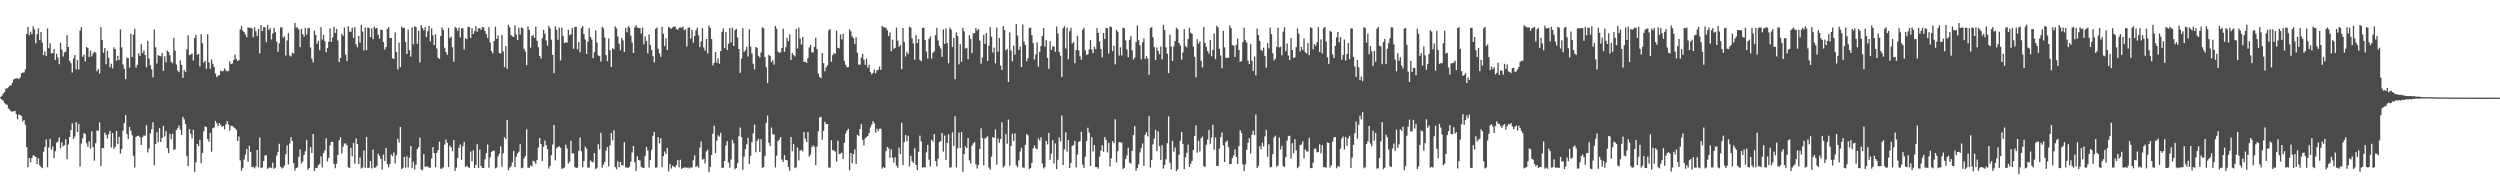 <svg xmlns="http://www.w3.org/2000/svg" width="1920" height="150"><path d="M0 74.510h1v1.016H0zM1 73.517h1v3.113H1zM2 71.906h1v5.342H2zM3 70.706h1v8.384H3zM4 68.024h1v12.067H4zM5 67.772h1v12.781H5zM6 66.941h1v16.368H6zM7 65.865h1v18.402H7zM8 65.549h1v19.989H8zM9 63.544h1v22.172H9zM10 61.006h1v24.484H10zM11 60.345h1v24.738H11zM12 60.212h1v27.372H12zM13 60.233h1v31.378H13zM14 60.830h1v27.166H14zM15 59.550h1v28.739H15zM16 56.298h1v32.930H16zM17 55.811h1v37.494H17zM18 55.648h1v36.493H18zM19 53.222h1v42.683H19zM20 26.051h1v86.951H20zM21 20.606h1v107.830H21zM22 27.033h1v94.303H22zM23 24.362h1v100.309H23zM24 26.317h1v95.111H24zM25 20.247h1v99.022H25zM26 22.508h1v97.221H26zM27 33.298h1v87.292H27zM28 26.241h1v99.778H28zM29 21.666h1v99.863H29zM30 30.755h1v96.210H30zM31 24.575h1v103.534H31zM32 32.737h1v96.459H32zM33 42.350h1v74.205H33zM34 39.478h1v73.275H34zM35 42.924h1v64.198H35zM36 21.835h1v106.596H36zM37 37.054h1v76.267H37zM38 33.252h1v73.401H38zM39 41.041h1v74.010H39zM40 40.855h1v71.648H40zM41 37.708h1v83.690H41zM42 46.053h1v70.147H42zM43 41.341h1v68.233H43zM44 44.165h1v64.651H44zM45 49.301h1v56.223H45zM46 32.911h1v81.007H46zM47 38.107h1v71.263H47zM48 43.405h1v68.972H48zM49 40.217h1v71.355H49zM50 39.610h1v67.249H50zM51 27.033h1v95.271H51zM52 36.090h1v74.923H52zM53 46.701h1v58.510H53zM54 48.576h1v51.339H54zM55 55.728h1v39.014H55zM56 44.955h1v61.813H56zM57 42.188h1v62.717H57zM58 53.261h1v40.558H58zM59 46.127h1v55.239H59zM60 53.410h1v41.769H60zM61 23.524h1v104.369H61zM62 20.828h1v89.480H62zM63 43.504h1v62.781H63zM64 41.936h1v60.229H64zM65 47.278h1v55.713H65zM66 36.083h1v73.980H66zM67 36.914h1v75.830H67zM68 43.790h1v64.731H68zM69 38.811h1v75.347H69zM70 43.295h1v57.636H70zM71 41.066h1v71.856H71zM72 39.748h1v83.633H72zM73 40.334h1v69.659H73zM74 54.753h1v45.450H74zM75 52.911h1v47.581H75zM76 56.559h1v37.505H76zM77 20.835h1v106.745H77zM78 30.773h1v82.975H78zM79 40.524h1v73.239H79zM80 36.923h1v64.932H80zM81 49.331h1v54.246H81zM82 39.086h1v67.281H82zM83 44.369h1v58.732H83zM84 51.633h1v48.798H84zM85 48.921h1v64.310H85zM86 52.538h1v49.648H86zM87 36.335h1v77.981H87zM88 37.736h1v75.040H88zM89 46.614h1v53.930H89zM90 42.927h1v67.746H90zM91 46.179h1v58.933H91zM92 22.478h1v95.440H92zM93 36.333h1v78.180H93zM94 49.448h1v50.792H94zM95 52.837h1v41.664H95zM96 60.789h1v27.583H96zM97 44.350h1v58.512H97zM98 44.669h1v62.200H98zM99 51.904h1v45.592H99zM100 25.841h1v74.621H100zM101 43.723h1v60.144H101zM102 26.717h1v92.863H102zM103 22.121h1v106.507H103zM104 51.865h1v53.356H104zM105 49.699h1v54.747H105zM106 41.052h1v63.204H106zM107 42.911h1v62.685H107zM108 33.939h1v77.402H108zM109 40.810h1v64.630H109zM110 38.711h1v65.283H110zM111 42.274h1v61.975H111zM112 51.670h1v44.463H112zM113 31.359h1v85.754H113zM114 44.884h1v69.158H114zM115 50.237h1v52.156H115zM116 53.213h1v45.944H116zM117 59.452h1v34.392H117zM118 22.675h1v104.216H118zM119 36.292h1v74.392H119zM120 48.775h1v52.731H120zM121 42.348h1v66.821H121zM122 42.927h1v55.484H122zM123 43.192h1v65.841H123zM124 40.590h1v65.324H124zM125 54.417h1v42.229H125zM126 43.227h1v61.655H126zM127 47.875h1v52.763H127zM128 38.850h1v75.026H128zM129 39.958h1v77.714H129zM130 42.462h1v60.313H130zM131 47.427h1v59.423H131zM132 48.589h1v54.173H132zM133 29.075h1v85.958H133zM134 39.006h1v75.697H134zM135 49.562h1v50.366H135zM136 54.156h1v44.321H136zM137 55.417h1v40.977H137zM138 46.438h1v53.120H138zM139 49.798h1v53.781H139zM140 59.878h1v29.911H140zM141 53.728h1v37.896H141zM142 55.419h1v39.847H142zM143 37.917h1v81.895H143zM144 27.168h1v100.311H144zM145 42.384h1v56.791H145zM146 41.897h1v60.858H146zM147 41.109h1v65.182H147zM148 46.436h1v53.282H148zM149 29.187h1v102.841H149zM150 26.834h1v97.892H150zM151 42.011h1v68.576H151zM152 41.327h1v70.893H152zM153 50.919h1v56.432H153zM154 26.241h1v99.130H154zM155 33.218h1v84.230H155zM156 48.170h1v52.721H156zM157 46.623h1v50.414H157zM158 52.840h1v44.788H158zM159 26.257h1v80.517H159zM160 47.932h1v60.854H160zM161 52.764h1v49.286H161zM162 45.653h1v70.902H162zM163 48.958h1v49.439H163zM164 51.480h1v46.356H164zM165 56.545h1v36.336H165zM166 59.241h1v35.420H166zM167 57.939h1v39.048H167zM168 57.722h1v36.773H168zM169 54.144h1v41.861H169zM170 54.879h1v42.664H170zM171 54.504h1v42.206H171zM172 52.464h1v46.931H172zM173 54.105h1v41.394H173zM174 54.842h1v38.135H174zM175 54.456h1v41.165H175zM176 47.143h1v53.168H176zM177 49.239h1v47.391H177zM178 48.754h1v48.025H178zM179 46.193h1v51.543H179zM180 41.897h1v56.544H180zM181 45.408h1v54.397H181zM182 46.857h1v61.426H182zM183 46.236h1v58.579H183zM184 22.620h1v100.549H184zM185 19.917h1v111.186H185zM186 23.595h1v105.312H186zM187 24.614h1v97.958H187zM188 26.463h1v92.241H188zM189 28.613h1v85.843H189zM190 21.055h1v103.152H190zM191 21.348h1v90.698H191zM192 21.329h1v95.438H192zM193 21.826h1v106.592H193zM194 28.633h1v99.476H194zM195 20.952h1v108.302H195zM196 24.037h1v103.864H196zM197 27.567h1v87.647H197zM198 22.174h1v106.326H198zM199 41.050h1v64.587H199zM200 19.242h1v109.959H200zM201 23.863h1v104.582H201zM202 20.821h1v102.943H202zM203 20.927h1v98.423H203zM204 32.336h1v86.905H204zM205 19.080h1v110.547H205zM206 23.012h1v105.743H206zM207 21.600h1v107.011H207zM208 30.244h1v98.748H208zM209 25.628h1v99.311H209zM210 21.311h1v108.320H210zM211 24.783h1v103.946H211zM212 31.835h1v87.677H212zM213 39.798h1v76.819H213zM214 33.323h1v77.102H214zM215 21.140h1v106.903H215zM216 21.002h1v108.407H216zM217 29.002h1v99.705H217zM218 27.843h1v99.357H218zM219 42.652h1v75.745H219zM220 31.057h1v80.540H220zM221 25.481h1v100.787H221zM222 42.657h1v67.569H222zM223 43.396h1v61.994H223zM224 40.453h1v67.874H224zM225 41.185h1v84.045H225zM226 17.542h1v113.410H226zM227 21.151h1v107.981H227zM228 21.220h1v107.391H228zM229 22.673h1v97.821H229zM230 36.170h1v78.597H230zM231 22.096h1v103.381H231zM232 26.184h1v97.842H232zM233 28.118h1v90.950H233zM234 21.371h1v94.877H234zM235 26.582h1v80.872H235zM236 21.764h1v108.718H236zM237 21.389h1v107.695H237zM238 36.399h1v76.624H238zM239 44.911h1v72.566H239zM240 47.962h1v54.983H240zM241 23.554h1v107.814H241zM242 26.880h1v102.012H242zM243 33.643h1v95.422H243zM244 31.325h1v95.612H244zM245 38.626h1v87.203H245zM246 20.869h1v99.238H246zM247 30.361h1v98.222H247zM248 26.717h1v90.819H248zM249 31.647h1v83.957H249zM250 40.132h1v66.056H250zM251 36.900h1v87.173H251zM252 32.076h1v89.176H252zM253 21.927h1v89.753H253zM254 32.183h1v76.889H254zM255 28.706h1v80.204H255zM256 20.526h1v105.363H256zM257 25.317h1v103.905H257zM258 22.266h1v103.486H258zM259 31.062h1v87.954H259zM260 47.658h1v60.014H260zM261 44.476h1v60.950H261zM262 25.964h1v92.000H262zM263 27.505h1v85.150H263zM264 21.142h1v89.082H264zM265 41.947h1v68.112H265zM266 46.896h1v64.697H266zM267 20.176h1v108.283H267zM268 24.211h1v104.756H268zM269 24.413h1v89.125H269zM270 21.309h1v98.764H270zM271 29.057h1v80.643H271zM272 20.860h1v104.848H272zM273 34.039h1v72.204H273zM274 36.356h1v74.225H274zM275 27.596h1v98.416H275zM276 32.792h1v88.263H276zM277 19.066h1v110.371H277zM278 24.277h1v104.289H278zM279 38.711h1v76.823H279zM280 21.208h1v107.610H280zM281 38.477h1v66.704H281zM282 21.112h1v107.958H282zM283 21.483h1v107.317H283zM284 28.491h1v95.148H284zM285 21.806h1v107.551H285zM286 30.096h1v84.868H286zM287 20.348h1v108.446H287zM288 21.906h1v106.761H288zM289 21.398h1v105.914H289zM290 26.621h1v91.433H290zM291 29.659h1v90.018H291zM292 22.797h1v99.359H292zM293 23.062h1v107.244H293zM294 32.275h1v86.473H294zM295 38.024h1v85.603H295zM296 36.106h1v77.471H296zM297 22.211h1v103.788H297zM298 20.787h1v107.778H298zM299 29.251h1v96.752H299zM300 29.027h1v89.611H300zM301 44.726h1v75.260H301zM302 45.257h1v71.808H302zM303 24.861h1v100.629H303zM304 39.995h1v79.217H304zM305 53.329h1v53.163H305zM306 32.671h1v76.818H306zM307 51.544h1v45.965H307zM308 20.494h1v109.306H308zM309 21.584h1v107.272H309zM310 21.355h1v99.096H310zM311 32.320h1v96.466H311zM312 41.464h1v78.590H312zM313 22.787h1v105.805H313zM314 38.477h1v82.738H314zM315 43.510h1v68.574H315zM316 21.064h1v107.906H316zM317 34.019h1v90.158H317zM318 20.199h1v109.892H318zM319 20.776h1v105.759H319zM320 33.600h1v80.870H320zM321 23.657h1v89.400H321zM322 47.900h1v57.823H322zM323 19.235h1v110.920H323zM324 21.432h1v109.279H324zM325 23.282h1v95.054H325zM326 20.863h1v107.153H326zM327 28.489h1v99.384H327zM328 23.888h1v103.944H328zM329 19.872h1v108.931H329zM330 31.803h1v96.929H330zM331 21.767h1v99.970H331zM332 27.090h1v85.862H332zM333 34.582h1v82.971H333zM334 26.303h1v102.055H334zM335 37.244h1v80.105H335zM336 44.275h1v71.094H336zM337 45.261h1v63.559H337zM338 27.649h1v101.866H338zM339 21.021h1v108.540H339zM340 23.090h1v105.299H340zM341 36.644h1v74.388H341zM342 39.949h1v67.137H342zM343 42.133h1v67.528H343zM344 21.398h1v106.844H344zM345 29.182h1v82.687H345zM346 28.084h1v85.054H346zM347 36.241h1v79.842H347zM348 47.486h1v60.151H348zM349 20.588h1v110.673H349zM350 21.535h1v107.201H350zM351 23.653h1v97.745H351zM352 21.222h1v92.236H352zM353 28.828h1v82.179H353zM354 21.684h1v101.055H354zM355 21.767h1v90.579H355zM356 38.095h1v70.840H356zM357 29.464h1v98.778H357zM358 30.006h1v97.155H358zM359 20.647h1v107.594H359zM360 20.803h1v108.160H360zM361 29.111h1v87.265H361zM362 21.668h1v102.266H362zM363 26.125h1v89.334H363zM364 23.955h1v105.093H364zM365 20.148h1v106.530H365zM366 24.326h1v86.434H366zM367 21.833h1v107.192H367zM368 21.618h1v93.300H368zM369 22.923h1v104.633H369zM370 20.798h1v108.334H370zM371 21.057h1v107.961H371zM372 23.824h1v98.581H372zM373 26.166h1v91.460H373zM374 29.187h1v81.755H374zM375 20.872h1v107.892H375zM376 32.673h1v88.144H376zM377 39.196h1v77.569H377zM378 41.052h1v74.722H378zM379 31.421h1v84.383H379zM380 20.460h1v108.872H380zM381 29.853h1v98.778H381zM382 27.239h1v92.879H382zM383 40.622h1v77.425H383zM384 41.167h1v71.225H384zM385 26.765h1v101.220H385zM386 39.546h1v78.089H386zM387 51.572h1v53.818H387zM388 35.337h1v71.593H388zM389 52.858h1v39.304H389zM390 18.938h1v111.861H390zM391 20.943h1v107.768H391zM392 26.855h1v100.817H392zM393 27.894h1v96.830H393zM394 28.377h1v87.535H394zM395 19.492h1v108.743H395zM396 26.445h1v93.992H396zM397 30.757h1v86.992H397zM398 21.304h1v95.248H398zM399 26.468h1v84.262H399zM400 21.117h1v108.123H400zM401 21.538h1v107.285H401zM402 37.502h1v84.180H402zM403 39.512h1v80.302H403zM404 50.059h1v49.219H404zM405 20.322h1v108.421H405zM406 22.913h1v106.075H406zM407 36.596h1v90.453H407zM408 27.683h1v100.071H408zM409 27.008h1v96.409H409zM410 29.047h1v95.155H410zM411 20.476h1v105.431H411zM412 31.384h1v91.520H412zM413 36.301h1v77.073H413zM414 42.922h1v63.014H414zM415 44.982h1v65.619H415zM416 29.324h1v94.326H416zM417 22.879h1v89.824H417zM418 25.932h1v82.064H418zM419 31.025h1v80.410H419zM420 35.046h1v79.659H420zM421 19.810h1v109.700H421zM422 21.815h1v105.647H422zM423 30.521h1v88.624H423zM424 42.201h1v68.776H424zM425 56.209h1v39.803H425zM426 20.098h1v103.033H426zM427 22.813h1v91.034H427zM428 30.492h1v82.438H428zM429 21.199h1v91.092H429zM430 46.362h1v67.224H430zM431 21.270h1v108.366H431zM432 27.534h1v101.776H432zM433 33.119h1v95.548H433zM434 32.476h1v78.574H434zM435 32.705h1v81.321H435zM436 22.858h1v102.765H436zM437 26.983h1v97.166H437zM438 26.353h1v81.758H438zM439 21.451h1v96.365H439zM440 37.539h1v80.270H440zM441 20.785h1v107.562H441zM442 20.535h1v108.503H442zM443 37.903h1v90.797H443zM444 32.281h1v83.577H444zM445 40.123h1v65.431H445zM446 21.604h1v94.561H446zM447 20.004h1v108.466H447zM448 26.221h1v97.478H448zM449 30.293h1v82.286H449zM450 41.409h1v72.719H450zM451 32.011h1v96.828H451zM452 21.554h1v107.068H452zM453 28.333h1v94.859H453zM454 30.311h1v93.916H454zM455 44.579h1v80.158H455zM456 39.990h1v77.567H456zM457 23.332h1v106.505H457zM458 32.739h1v96.114H458zM459 42.611h1v68.146H459zM460 43.110h1v71.646H460zM461 47.262h1v54.731H461zM462 20.597h1v108.116H462zM463 21.883h1v104.507H463zM464 28.924h1v95.418H464zM465 42.304h1v73.298H465zM466 46.935h1v65.976H466zM467 29.558h1v98.309H467zM468 38.631h1v73.058H468zM469 51.455h1v50.781H469zM470 37.134h1v70.664H470zM471 37.836h1v62.273H471zM472 20.284h1v108.057H472zM473 21.755h1v108.254H473zM474 28.022h1v95.894H474zM475 33.646h1v94.880H475zM476 38.640h1v85.713H476zM477 29.132h1v97.601H477zM478 31.016h1v96.068H478zM479 39.857h1v69.469H479zM480 21.394h1v107.157H480zM481 24.786h1v103.871H481zM482 20.123h1v108.789H482zM483 21.156h1v106.857H483zM484 27.445h1v96.663H484zM485 32.616h1v84.493H485zM486 40.725h1v71.399H486zM487 21.066h1v103.479H487zM488 19.281h1v111.987H488zM489 21.222h1v98.775H489zM490 21.590h1v101.277H490zM491 21.444h1v101.920H491zM492 25.733h1v102.339H492zM493 21.144h1v107.654H493zM494 34.058h1v94.946H494zM495 27.846h1v91.987H495zM496 31.524h1v81.236H496zM497 41.016h1v74.523H497zM498 26.411h1v102.229H498zM499 34.586h1v88.231H499zM500 38.365h1v76.578H500zM501 43.222h1v61.057H501zM502 47.855h1v53.408H502zM503 22.192h1v106.505H503zM504 21.156h1v107.459H504zM505 37.431h1v67.869H505zM506 41.006h1v69.107H506zM507 43.721h1v62.481H507zM508 20.599h1v107.748H508zM509 25.983h1v94.033H509zM510 35.424h1v80.959H510zM511 29.315h1v88.938H511zM512 38.464h1v75.168H512zM513 20.483h1v111.099H513zM514 21.410h1v104.543H514zM515 22.137h1v107.320H515zM516 21.073h1v106.171H516zM517 20.501h1v107.487H517zM518 20.304h1v108.265H518zM519 22.096h1v104.678H519zM520 23.094h1v99.815H520zM521 21.403h1v107.169H521zM522 21.137h1v101.543H522zM523 21.277h1v108.373H523zM524 20.313h1v108.711H524zM525 23.254h1v105.296H525zM526 22.403h1v106.189H526zM527 35.777h1v93.108H527zM528 21.405h1v107.212H528zM529 21.009h1v108.412H529zM530 29.681h1v98.890H530zM531 22.906h1v105.816H531zM532 32.833h1v90.218H532zM533 27.624h1v91.662H533zM534 23.264h1v105.109H534zM535 21.247h1v106.081H535zM536 27.148h1v101.692H536zM537 36.237h1v77.116H537zM538 31.902h1v76.743H538zM539 21.668h1v100.984H539zM540 36.449h1v85.544H540zM541 38.898h1v86.670H541zM542 29.997h1v86.242H542zM543 41.048h1v73.912H543zM544 19.707h1v112.550H544zM545 21.405h1v106.832H545zM546 30.050h1v88.915H546zM547 50.178h1v52.497H547zM548 48.299h1v48.274H548zM549 39.912h1v77.675H549zM550 48.104h1v60.000H550zM551 44.870h1v59.039H551zM552 48.882h1v56.100H552zM553 39.219h1v62.840H553zM554 24.447h1v104.434H554zM555 21.758h1v107.118H555zM556 36.912h1v86.645H556zM557 24.635h1v87.141H557zM558 38.468h1v69.940H558zM559 33.552h1v91.199H559zM560 21.620h1v107.192H560zM561 32.513h1v90.034H561zM562 21.252h1v86.136H562zM563 35.321h1v74.715H563zM564 23.220h1v106.773H564zM565 22.188h1v106.802H565zM566 28.830h1v96.505H566zM567 37.626h1v66.979H567zM568 55.973h1v41.955H568zM569 44.994h1v60.348H569zM570 21.671h1v108.711H570zM571 39.892h1v80.419H571zM572 38.603h1v75.892H572zM573 35.843h1v74.976H573zM574 43.391h1v62.364H574zM575 22.531h1v103.397H575zM576 35.724h1v84.003H576zM577 41.068h1v68.100H577zM578 49.072h1v53.454H578zM579 53.336h1v42.374H579zM580 36.097h1v80.824H580zM581 36.976h1v71.202H581zM582 42.867h1v63.703H582zM583 44.215h1v72.532H583zM584 40.306h1v66.564H584zM585 21.073h1v107.917H585zM586 21.732h1v106.523H586zM587 43.893h1v75.848H587zM588 51.604h1v42.733H588zM589 63.762h1v24.949H589zM590 42.034h1v67.574H590zM591 42.968h1v69.146H591zM592 47.607h1v50.336H592zM593 46.246h1v56.864H593zM594 49.683h1v53.635H594zM595 19.904h1v108.698H595zM596 21.952h1v97.658H596zM597 39.592h1v68.842H597zM598 40.659h1v66.455H598zM599 40.240h1v64.990H599zM600 36.848h1v85.745H600zM601 21.918h1v102.442H601zM602 39.780h1v79.247H602zM603 36.269h1v86.658H603zM604 29.015h1v94.067H604zM605 31.750h1v96.418H605zM606 26.356h1v104.880H606zM607 46.024h1v59.178H607zM608 40.677h1v75.486H608zM609 42.254h1v68.249H609zM610 43.327h1v85.860H610zM611 22.115h1v106.297H611zM612 37.299h1v75.972H612zM613 21.188h1v102.046H613zM614 29.592h1v86.061H614zM615 34.188h1v80.856H615zM616 28.397h1v87.874H616zM617 47.532h1v53.779H617zM618 47.260h1v59.295H618zM619 48.273h1v60.861H619zM620 44.653h1v56.667H620zM621 36.443h1v83.850H621zM622 34.392h1v84.333H622zM623 40.180h1v72.767H623zM624 40.368h1v71.172H624zM625 35.983h1v76.686H625zM626 28.928h1v98.004H626zM627 37.745h1v74.813H627zM628 56.502h1v44.285H628zM629 59.093h1v31.138H629zM630 60.102h1v29.638H630zM631 40.743h1v66.578H631zM632 48.514h1v51.996H632zM633 54.778h1v38.723H633zM634 51.661h1v43.747H634zM635 50.185h1v45.088H635zM636 23.373h1v105.331H636zM637 22.266h1v106.445H637zM638 47.420h1v60.293H638zM639 42.387h1v72.797H639zM640 40.812h1v74.857H640zM641 41.263h1v75.166H641zM642 23.508h1v100.613H642zM643 36.697h1v71.380H643zM644 37.202h1v81.051H644zM645 26.456h1v91.584H645zM646 30.226h1v86.947H646zM647 25.996h1v96.182H647zM648 46.740h1v62.930H648zM649 49.757h1v52.866H649zM650 51.702h1v48.684H650zM651 51.498h1v47.453H651zM652 22.469h1v108.329H652zM653 24.069h1v93.438H653zM654 28.008h1v97.368H654zM655 29.228h1v89.155H655zM656 33.852h1v80.936H656zM657 28.567h1v97.377H657zM658 40.434h1v63.143H658zM659 49.665h1v54.736H659zM660 49.690h1v49.409H660zM661 44.236h1v51.112H661zM662 41.256h1v66.052H662zM663 45.886h1v65.857H663zM664 49.759h1v56.505H664zM665 45.039h1v60.236H665zM666 51.972h1v52.490H666zM667 49.695h1v52.497H667zM668 55.165h1v42.689H668zM669 57.058h1v38.666H669zM670 55.907h1v37.125H670zM671 53.467h1v41.218H671zM672 56.168h1v45.720H672zM673 54.076h1v44.717H673zM674 53.682h1v47.006H674zM675 51.059h1v47.784H675zM676 53.703h1v45.143H676zM677 19.739h1v109.744H677zM678 20.943h1v107.329H678zM679 20.995h1v108.043H679zM680 21.469h1v94.594H680zM681 23.261h1v89.569H681zM682 27.722h1v86.207H682zM683 24.950h1v96.246H683zM684 39.441h1v75.239H684zM685 30.505h1v90.687H685zM686 37.436h1v87.487H686zM687 36.715h1v84.019H687zM688 21.149h1v106.086H688zM689 31.238h1v97.622H689zM690 36.042h1v77.187H690zM691 34.591h1v83.717H691zM692 53.114h1v41.099H692zM693 21.455h1v105.393H693zM694 32.339h1v76.885H694zM695 43.405h1v60.243H695zM696 39.658h1v68.908H696zM697 41.412h1v62.870H697zM698 20.501h1v107.281H698zM699 21.190h1v98.455H699zM700 29.471h1v94.262H700zM701 33.508h1v91.602H701zM702 45.834h1v68.009H702zM703 26.976h1v99.709H703zM704 33.014h1v97.695H704zM705 30.119h1v86.390H705zM706 45.973h1v58.215H706zM707 46.987h1v61.673H707zM708 21.478h1v107.313H708zM709 21.272h1v107.105H709zM710 30.654h1v97.995H710zM711 39.645h1v77.379H711zM712 45.019h1v66.246H712zM713 29.736h1v92.886H713zM714 27.976h1v99.838H714zM715 44.982h1v62.431H715zM716 40.549h1v68.183H716zM717 39.400h1v63.568H717zM718 26.987h1v96.718H718zM719 21.343h1v106.409H719zM720 31.052h1v90.845H720zM721 35.323h1v73.811H721zM722 37.267h1v70.845H722zM723 43.705h1v58.457H723zM724 22.511h1v93.911H724zM725 33.710h1v70.396H725zM726 21.780h1v101.101H726zM727 33.083h1v76.715H727zM728 48.528h1v54.612H728zM729 21.204h1v107.526H729zM730 22.659h1v105.876H730zM731 36.044h1v65.553H731zM732 29.178h1v82.914H732zM733 60.899h1v28.347H733zM734 24.905h1v103.715H734zM735 27.681h1v86.219H735zM736 49.386h1v52.435H736zM737 33.893h1v79.773H737zM738 47.401h1v54.097H738zM739 21.403h1v110.536H739zM740 24.078h1v94.179H740zM741 37.326h1v75.173H741zM742 36.729h1v76.965H742zM743 45.447h1v60.526H743zM744 26.971h1v96.237H744zM745 30.011h1v95.569H745zM746 40.791h1v71.135H746zM747 25.578h1v84.493H747zM748 25.424h1v83.726H748zM749 21.538h1v104.715H749zM750 23.570h1v105.940H750zM751 22.300h1v104.282H751zM752 31.165h1v83.257H752zM753 48.923h1v49.604H753zM754 44.147h1v61.884H754zM755 26.692h1v100.346H755zM756 33.815h1v72.534H756zM757 25.408h1v80.194H757zM758 46.857h1v57.780H758zM759 35.101h1v93.575H759zM760 20.913h1v109.430H760zM761 28.139h1v92.200H761zM762 40.366h1v64.889H762zM763 36.575h1v69.281H763zM764 48.713h1v50.707H764zM765 21.208h1v105.278H765zM766 39.706h1v66.702H766zM767 29.166h1v80.485H767zM768 50.258h1v56.491H768zM769 53.764h1v40.087H769zM770 20.032h1v108.569H770zM771 23.110h1v104.244H771zM772 38.651h1v64.392H772zM773 37.509h1v72.843H773zM774 62.984h1v28.801H774zM775 24.907h1v102.355H775zM776 38.793h1v73.326H776zM777 47.090h1v55.587H777zM778 35.012h1v73.346H778zM779 42.002h1v60.435H779zM780 18.327h1v108.656H780zM781 27.267h1v101.261H781zM782 38.406h1v84.784H782zM783 35.685h1v80.712H783zM784 51.434h1v62.120H784zM785 18.764h1v109.817H785zM786 31.993h1v96.913H786zM787 34.618h1v76.617H787zM788 47.028h1v56.006H788zM789 44.650h1v59.352H789zM790 21.593h1v108.329H790zM791 21.178h1v107.851H791zM792 26.985h1v98.160H792zM793 33.115h1v80.865H793zM794 45.694h1v66.100H794zM795 41.771h1v72.129H795zM796 32.579h1v81.998H796zM797 51.288h1v55.054H797zM798 39.787h1v68.196H798zM799 35.339h1v70.032H799zM800 27.642h1v97.958H800zM801 21.497h1v107.890H801zM802 35.804h1v92.497H802zM803 30.787h1v77.391H803zM804 44.474h1v66.416H804zM805 52.915h1v49.201H805zM806 31.634h1v91.186H806zM807 38.280h1v79.696H807zM808 35.550h1v72.019H808zM809 35.854h1v89.716H809zM810 39.750h1v70.380H810zM811 20.332h1v109.595H811zM812 25.642h1v97.068H812zM813 39.878h1v65.690H813zM814 42.753h1v65.892H814zM815 59.198h1v29.494H815zM816 21.645h1v105.056H816zM817 20.146h1v94.557H817zM818 37.267h1v64.383H818zM819 21.320h1v95.184H819zM820 45.451h1v62.129H820zM821 24.033h1v105.024H821zM822 21.339h1v103.790H822zM823 33.401h1v78.659H823zM824 32.366h1v78.945H824zM825 48.521h1v59.657H825zM826 38.388h1v90.181H826zM827 27.477h1v91.254H827zM828 38.752h1v70.135H828zM829 43.279h1v65.104H829zM830 45.895h1v55.276H830zM831 22.987h1v103.456H831zM832 21.263h1v107.736H832zM833 38.663h1v81.710H833zM834 42.146h1v66.148H834zM835 41.853h1v56.258H835zM836 37.978h1v63.836H836zM837 30.773h1v96.688H837zM838 38.042h1v67.315H838zM839 40.746h1v75.674H839zM840 35.960h1v75.392H840zM841 37.795h1v90.481H841zM842 21.627h1v106.750H842zM843 25.392h1v104.134H843zM844 31.783h1v88.462H844zM845 37.628h1v78.100H845zM846 44.165h1v67.418H846zM847 25.298h1v91.355H847zM848 29.881h1v75.392H848zM849 21.497h1v85.900H849zM850 21.668h1v95.388H850zM851 41.183h1v68.551H851zM852 20.320h1v107.517H852zM853 20.837h1v100.764H853zM854 39.345h1v69.116H854zM855 35.110h1v74.807H855zM856 49.402h1v42.122H856zM857 22.817h1v101.943H857zM858 24.307h1v91.792H858zM859 42.709h1v66.498H859zM860 36.365h1v72.850H860zM861 42.632h1v66.990H861zM862 21.265h1v108.631H862zM863 21.735h1v107.144H863zM864 30.993h1v91.195H864zM865 37.976h1v81.385H865zM866 43.927h1v69.572H866zM867 30.599h1v94.424H867zM868 27.720h1v97.901H868zM869 38.647h1v77.210H869zM870 45.710h1v57.990H870zM871 44.138h1v52.749H871zM872 32.279h1v98.828H872zM873 19.498h1v109.561H873zM874 30.853h1v95.409H874zM875 34.758h1v82.319H875zM876 45.573h1v68.208H876zM877 32.483h1v77.663H877zM878 29.537h1v97.993H878zM879 45.248h1v58.309H879zM880 43.137h1v58.501H880zM881 45.062h1v59.753H881zM882 57.429h1v31.762H882zM883 21.444h1v107.285H883zM884 20.858h1v102.044H884zM885 28.583h1v82.252H885zM886 36.175h1v70.245H886zM887 46.117h1v53.500H887zM888 36.468h1v79.668H888zM889 39.061h1v61.806H889zM890 41.663h1v70.632H890zM891 35.747h1v87.107H891zM892 45.637h1v65.809H892zM893 19.061h1v110.414H893zM894 22.932h1v103.793H894zM895 36.401h1v85.924H895zM896 41.249h1v68.732H896zM897 56.124h1v33.204H897zM898 26.635h1v98.334H898zM899 35.795h1v94.331H899zM900 46.861h1v61.318H900zM901 35.566h1v80.959H901zM902 31.558h1v81.694H902zM903 21.224h1v110.320H903zM904 22.380h1v107.647H904zM905 33.041h1v85.837H905zM906 34.925h1v73.136H906zM907 45.850h1v55.546H907zM908 40.231h1v70.465H908zM909 22.396h1v107.560H909zM910 35.383h1v85.459H910zM911 36.397h1v80.996H911zM912 30.016h1v81.041H912zM913 21.320h1v106.912H913zM914 25.143h1v100.584H914zM915 26.026h1v97.558H915zM916 35.815h1v79.345H916zM917 43.643h1v60.817H917zM918 59.379h1v36.917H918zM919 30.105h1v87.178H919zM920 33.531h1v74.594H920zM921 31.741h1v84.738H921zM922 46.685h1v59.471H922zM923 51.759h1v53.040H923zM924 20.677h1v106.821H924zM925 32.982h1v95.370H925zM926 36.012h1v75.097H926zM927 39.214h1v68.022H927zM928 41.235h1v58.496H928zM929 30.661h1v79.689H929zM930 43.261h1v62.369H930zM931 38.280h1v57.567H931zM932 25.745h1v89.199H932zM933 45.412h1v60.199H933zM934 19.723h1v107.890H934zM935 21.023h1v106.374H935zM936 37.479h1v76.626H936zM937 42.746h1v62.625H937zM938 52.501h1v49.158H938zM939 23.703h1v87.896H939zM940 36.314h1v88.089H940zM941 44.447h1v64.598H941zM942 44.488h1v63.438H942zM943 44.382h1v68.643H943zM944 19.709h1v106.381H944zM945 21.638h1v104.328H945zM946 34.639h1v86.805H946zM947 35.035h1v84.312H947zM948 43.707h1v71.012H948zM949 34.502h1v86.093H949zM950 29.704h1v96.272H950zM951 38.363h1v73.884H951zM952 47.550h1v52.419H952zM953 46.916h1v55.164H953zM954 32.252h1v93.990H954zM955 21.265h1v110.073H955zM956 30.899h1v95.486H956zM957 32.712h1v82.355H957zM958 46.571h1v63.118H958zM959 49.152h1v56.890H959zM960 33.886h1v83.969H960zM961 46.822h1v56.539H961zM962 54.444h1v45.951H962zM963 43.245h1v60.595H963zM964 57.838h1v30.085H964zM965 21.980h1v107.029H965zM966 26.905h1v100.424H966zM967 31.361h1v80.863H967zM968 38.365h1v76.260H968zM969 39.180h1v70.375H969zM970 36.589h1v75.942H970zM971 42.945h1v61.788H971zM972 51.945h1v47.812H972zM973 32.952h1v87.471H973zM974 37.154h1v73.735H974zM975 21.156h1v107.439H975zM976 26.241h1v102.076H976zM977 40.871h1v77.492H977zM978 46.507h1v59.043H978zM979 45.033h1v59.167H979zM980 35.983h1v91.943H980zM981 21.268h1v105.846H981zM982 36.422h1v69.112H982zM983 35.877h1v78.949H983zM984 42.494h1v69.426H984zM985 24.371h1v103.127H985zM986 20.920h1v107.510H986zM987 39.338h1v81.270H987zM988 33.408h1v74.562H988zM989 42.572h1v61.941H989zM990 46.168h1v58.082H990zM991 29.256h1v92.573H991zM992 38.395h1v71.575H992zM993 44.472h1v73.161H993zM994 44.035h1v62.895H994zM995 36.179h1v79.297H995zM996 21.819h1v107.375H996zM997 25.893h1v102.071H997zM998 39.613h1v71.829H998zM999 35.900h1v75.035H999zM1000 38.345h1v70.215H1000zM1001 29.613h1v92.000H1001zM1002 40.171h1v74.582H1002zM1003 41.048h1v75.242H1003zM1004 32.980h1v83.390H1004zM1005 42.517h1v63.291H1005zM1006 20.908h1v108.281H1006zM1007 21.586h1v107.416H1007zM1008 37.866h1v87.139H1008zM1009 33.913h1v80.325H1009zM1010 35.207h1v78.979H1010zM1011 32.444h1v84.598H1011zM1012 20.792h1v95.942H1012zM1013 39.880h1v70.902H1013zM1014 30.240h1v87.546H1014zM1015 41.043h1v70.353H1015zM1016 21.604h1v106.528H1016zM1017 20.709h1v107.858H1017zM1018 32.005h1v96.711H1018zM1019 43.982h1v65.386H1019zM1020 49.079h1v60.726H1020zM1021 23.630h1v105.159H1021zM1022 24.479h1v102.513H1022zM1023 41.711h1v67.166H1023zM1024 44.572h1v60.950H1024zM1025 35.300h1v69.933H1025zM1026 28.672h1v100.609H1026zM1027 24.584h1v103.076H1027zM1028 32.405h1v95.622H1028zM1029 28.526h1v85.658H1029zM1030 45.863h1v60.453H1030zM1031 42.133h1v62.708H1031zM1032 30.331h1v84.509H1032zM1033 46.545h1v58.663H1033zM1034 41.547h1v70.412H1034zM1035 33.007h1v73.252H1035zM1036 45.394h1v58.876H1036zM1037 21.808h1v107.141H1037zM1038 21.938h1v99.089H1038zM1039 43.728h1v67.537H1039zM1040 51.052h1v51.247H1040zM1041 59.070h1v34.264H1041zM1042 46.042h1v60.575H1042zM1043 51.734h1v44.003H1043zM1044 61.576h1v27.221H1044zM1045 58.823h1v32.889H1045zM1046 62.409h1v23.745H1046zM1047 20.975h1v108.242H1047zM1048 21.341h1v107.059H1048zM1049 32.732h1v77.896H1049zM1050 25.852h1v82.797H1050zM1051 41.698h1v55.115H1051zM1052 35.312h1v74.992H1052zM1053 39.521h1v72.875H1053zM1054 50.576h1v49.842H1054zM1055 39.054h1v68.968H1055zM1056 47.429h1v54.642H1056zM1057 22.117h1v107.375H1057zM1058 20.615h1v108.608H1058zM1059 35.067h1v86.301H1059zM1060 35.678h1v72.804H1060zM1061 49.299h1v44.443H1061zM1062 32.298h1v97.624H1062zM1063 29.919h1v98.906H1063zM1064 49.235h1v54.159H1064zM1065 37.502h1v67.986H1065zM1066 33.110h1v81.623H1066zM1067 29.388h1v98.327H1067zM1068 20.888h1v107.436H1068zM1069 21.128h1v92.879H1069zM1070 34.078h1v76.125H1070zM1071 45.747h1v70.071H1071zM1072 54.742h1v44.781H1072zM1073 40.821h1v72.754H1073zM1074 46.621h1v64.287H1074zM1075 44.000h1v55.303H1075zM1076 50.377h1v50.140H1076zM1077 52.620h1v44.674H1077zM1078 21.975h1v108.757H1078zM1079 21.407h1v106.255H1079zM1080 34.442h1v69.821H1080zM1081 55.051h1v42.287H1081zM1082 63.029h1v28.821H1082zM1083 46.722h1v54.294H1083zM1084 55.309h1v45.512H1084zM1085 52.052h1v40.078H1085zM1086 52.169h1v46.496H1086zM1087 57.777h1v37.283H1087zM1088 22.092h1v107.823H1088zM1089 25.967h1v101.859H1089zM1090 42.984h1v68.295H1090zM1091 40.739h1v59.391H1091zM1092 50.370h1v50.545H1092zM1093 35.575h1v80.142H1093zM1094 42.563h1v67.411H1094zM1095 53.627h1v38.004H1095zM1096 49.226h1v48.906H1096zM1097 41.354h1v55.026H1097zM1098 23.122h1v105.690H1098zM1099 24.250h1v103.784H1099zM1100 37.823h1v90.861H1100zM1101 33.380h1v71.275H1101zM1102 54.266h1v42.241H1102zM1103 23.623h1v90.725H1103zM1104 38.340h1v83.207H1104zM1105 48.999h1v46.136H1105zM1106 48.461h1v49.474H1106zM1107 48.605h1v54.736H1107zM1108 33.151h1v93.749H1108zM1109 23.536h1v102.117H1109zM1110 41.020h1v77.224H1110zM1111 40.565h1v63.232H1111zM1112 51.791h1v48.931H1112zM1113 57.223h1v38.895H1113zM1114 48.704h1v54.195H1114zM1115 48.443h1v54.548H1115zM1116 48.045h1v49.627H1116zM1117 46.472h1v56.075H1117zM1118 53.762h1v47.773H1118zM1119 21.588h1v107.851H1119zM1120 20.826h1v102.904H1120zM1121 37.532h1v69.631H1121zM1122 54.613h1v40.831H1122zM1123 58.312h1v29.348H1123zM1124 57.591h1v38.295H1124zM1125 56.092h1v36.118H1125zM1126 63.728h1v24.910H1126zM1127 59.491h1v31.318H1127zM1128 61.434h1v26.441H1128zM1129 21.412h1v107.572H1129zM1130 21.293h1v107.567H1130zM1131 32.201h1v79.247H1131zM1132 28.416h1v86.466H1132zM1133 38.610h1v66.031H1133zM1134 43.831h1v64.926H1134zM1135 36.921h1v70.270H1135zM1136 54.607h1v51.957H1136zM1137 45.866h1v53.399H1137zM1138 50.256h1v50.623H1138zM1139 21.806h1v102.138H1139zM1140 20.631h1v108.746H1140zM1141 35.342h1v93.333H1141zM1142 34.108h1v73.747H1142zM1143 43.808h1v58.938H1143zM1144 53.881h1v42.323H1144zM1145 51.064h1v44.349H1145zM1146 52.993h1v44.106H1146zM1147 51.510h1v50.604H1147zM1148 57.081h1v39.769H1148zM1149 55.987h1v37.182H1149zM1150 48.113h1v46.889H1150zM1151 57.548h1v37.613H1151zM1152 54.126h1v42.600H1152zM1153 54.424h1v43.797H1153zM1154 57.456h1v38.780H1154zM1155 48.990h1v46.306H1155zM1156 52.940h1v46.732H1156zM1157 49.532h1v47.393H1157zM1158 54.808h1v40.387H1158zM1159 55.348h1v40.256H1159zM1160 56.207h1v38.375H1160zM1161 52.302h1v44.731H1161zM1162 51.984h1v47.217H1162zM1163 55.135h1v42.289H1163zM1164 54.845h1v41.463H1164zM1165 53.313h1v46.871H1165zM1166 51.402h1v45.100H1166zM1167 47.449h1v50.945H1167zM1168 46.712h1v53.781H1168zM1169 46.612h1v55.619H1169zM1170 19.418h1v109.904H1170zM1171 20.311h1v108.428H1171zM1172 20.998h1v107.301H1172zM1173 21.089h1v102.840H1173zM1174 21.162h1v92.856H1174zM1175 23.712h1v90.973H1175zM1176 21.755h1v100.270H1176zM1177 21.245h1v101.371H1177zM1178 20.560h1v105.445H1178zM1179 31.945h1v95.844H1179zM1180 22.465h1v104.305H1180zM1181 21.398h1v107.649H1181zM1182 36.802h1v91.502H1182zM1183 29.077h1v99.240H1183zM1184 33.424h1v84.509H1184zM1185 38.644h1v70.048H1185zM1186 19.686h1v109.826H1186zM1187 21.760h1v106.853H1187zM1188 21.783h1v107.860H1188zM1189 21.368h1v92.733H1189zM1190 31.895h1v84.234H1190zM1191 20.574h1v108.151H1191zM1192 22.987h1v105.457H1192zM1193 26.720h1v95.640H1193zM1194 31.821h1v96.830H1194zM1195 35.037h1v93.802H1195zM1196 20.625h1v108.112H1196zM1197 21.247h1v107.784H1197zM1198 37.251h1v83.205H1198zM1199 30.972h1v93.172H1199zM1200 40.109h1v83.713H1200zM1201 21.307h1v108.583H1201zM1202 20.659h1v107.164H1202zM1203 28.670h1v92.284H1203zM1204 37.042h1v86.793H1204zM1205 44.163h1v70.236H1205zM1206 24.163h1v97.743H1206zM1207 30.780h1v90.478H1207zM1208 38.356h1v74.328H1208zM1209 41.286h1v70.369H1209zM1210 42.126h1v71.866H1210zM1211 21.886h1v107.654H1211zM1212 21.769h1v107.613H1212zM1213 21.632h1v102.872H1213zM1214 21.616h1v98.205H1214zM1215 21.581h1v97.045H1215zM1216 31.318h1v89.384H1216zM1217 20.583h1v106.024H1217zM1218 27.139h1v90.629H1218zM1219 21.320h1v96.102H1219zM1220 21.419h1v87.763H1220zM1221 26.514h1v102.962H1221zM1222 20.181h1v109.849H1222zM1223 35.786h1v87.569H1223zM1224 32.870h1v79.059H1224zM1225 45.630h1v60.964H1225zM1226 53.382h1v49.073H1226zM1227 21.206h1v108.425H1227zM1228 25.138h1v95.269H1228zM1229 33.401h1v89.256H1229zM1230 28.940h1v99.128H1230zM1231 39.292h1v84.285H1231zM1232 21.957h1v106.855H1232zM1233 31.382h1v93.431H1233zM1234 33.813h1v80.375H1234zM1235 25.623h1v78.805H1235zM1236 41.178h1v63.571H1236zM1237 32.945h1v88.945H1237zM1238 39.844h1v73.225H1238zM1239 24.600h1v84.181H1239zM1240 29.102h1v80.355H1240zM1241 34.694h1v75.832H1241zM1242 19.846h1v107.285H1242zM1243 25.456h1v102.298H1243zM1244 22.696h1v99.572H1244zM1245 37.587h1v72.824H1245zM1246 51.929h1v53.017H1246zM1247 34.646h1v84.784H1247zM1248 21.059h1v99.011H1248zM1249 30.670h1v84.873H1249zM1250 20.393h1v86.578H1250zM1251 47.594h1v61.895H1251zM1252 22.167h1v105.498H1252zM1253 22.975h1v105.967H1253zM1254 22.115h1v106.331H1254zM1255 21.304h1v93.117H1255zM1256 21.357h1v86.180H1256zM1257 29.118h1v97.608H1257zM1258 20.641h1v99.782H1258zM1259 37.335h1v73.813H1259zM1260 41.943h1v86.700H1260zM1261 35.921h1v91.321H1261zM1262 25.317h1v94.502H1262zM1263 22.678h1v106.306H1263zM1264 22.158h1v106.990H1264zM1265 21.758h1v98.562H1265zM1266 24.989h1v100.581H1266zM1267 43.128h1v59.991H1267zM1268 21.957h1v108.249H1268zM1269 23.371h1v90.133H1269zM1270 21.405h1v104.287H1270zM1271 32.380h1v81.524H1271zM1272 34.394h1v80.602H1272zM1273 20.991h1v107.487H1273zM1274 26.715h1v102.557H1274zM1275 21.396h1v104.298H1275zM1276 25.534h1v97.443H1276zM1277 29.819h1v83.971H1277zM1278 24.463h1v102.889H1278zM1279 22.305h1v97.272H1279zM1280 36.456h1v81.023H1280zM1281 40.485h1v76.407H1281zM1282 40.945h1v76.965H1282zM1283 19.485h1v112.319H1283zM1284 21.703h1v107.034H1284zM1285 25.825h1v90.746H1285zM1286 39.690h1v78.929H1286zM1287 44.879h1v69.975H1287zM1288 35.477h1v89.011H1288zM1289 29.970h1v98.354H1289zM1290 44.957h1v67.615H1290zM1291 37.745h1v68.027H1291zM1292 42.036h1v60.462H1292zM1293 21.529h1v103.719H1293zM1294 21.771h1v107.812H1294zM1295 21.117h1v105.702H1295zM1296 31.071h1v97.569H1296zM1297 38.452h1v84.608H1297zM1298 31.780h1v90.378H1298zM1299 30.457h1v99.810H1299zM1300 39.217h1v81.470H1300zM1301 27.157h1v101.488H1301zM1302 26.685h1v102.060H1302zM1303 22.712h1v98.018H1303zM1304 20.588h1v107.798H1304zM1305 28.040h1v101.197H1305zM1306 32.439h1v75.926H1306zM1307 39.732h1v71.897H1307zM1308 49.722h1v48.199H1308zM1309 20.368h1v109.041H1309zM1310 26.704h1v101.870H1310zM1311 23.142h1v99.547H1311zM1312 21.210h1v97.771H1312zM1313 33.467h1v78.357H1313zM1314 23.133h1v105.457H1314zM1315 21.517h1v107.066H1315zM1316 25.056h1v90.883H1316zM1317 24.408h1v88.228H1317zM1318 34.575h1v77.915H1318zM1319 19.938h1v108.556H1319zM1320 24.193h1v105.106H1320zM1321 31.613h1v86.189H1321zM1322 37.701h1v70.719H1322zM1323 40.572h1v63.605H1323zM1324 21.707h1v105.459H1324zM1325 21.293h1v107.853H1325zM1326 37.434h1v89.838H1326zM1327 37.782h1v69.233H1327zM1328 35.770h1v74.985H1328zM1329 34.520h1v83.030H1329zM1330 25.964h1v101.895H1330zM1331 32.577h1v79.110H1331zM1332 29.668h1v83.811H1332zM1333 28.008h1v87.164H1333zM1334 22.950h1v104.381H1334zM1335 23.167h1v105.184H1335zM1336 23.078h1v105.789H1336zM1337 23.360h1v92.662H1337zM1338 28.491h1v90.526H1338zM1339 28.974h1v85.807H1339zM1340 21.284h1v105.102H1340zM1341 38.388h1v75.660H1341zM1342 31.583h1v96.640H1342zM1343 30.455h1v98.249H1343zM1344 41.022h1v79.545H1344zM1345 21.407h1v105.747H1345zM1346 25.687h1v102.941H1346zM1347 33.884h1v81.463H1347zM1348 21.474h1v106.981H1348zM1349 41.865h1v60.135H1349zM1350 21.535h1v106.255H1350zM1351 21.059h1v106.656H1351zM1352 21.126h1v107.260H1352zM1353 24.811h1v95.507H1353zM1354 21.920h1v89.537H1354zM1355 21.430h1v107.061H1355zM1356 20.975h1v107.617H1356zM1357 21.194h1v98.908H1357zM1358 24.982h1v101.838H1358zM1359 34.083h1v79.441H1359zM1360 24.202h1v102.758H1360zM1361 22.334h1v102.444H1361zM1362 35.955h1v80.481H1362zM1363 35.921h1v83.358H1363zM1364 43.307h1v66.255H1364zM1365 21.105h1v106.558H1365zM1366 21.080h1v107.047H1366zM1367 29.047h1v97.791H1367zM1368 32.950h1v83.481H1368zM1369 45.300h1v69.297H1369zM1370 29.409h1v97.299H1370zM1371 29.304h1v99.590H1371zM1372 40.887h1v77.988H1372zM1373 38.038h1v69.650H1373zM1374 37.459h1v69.572H1374zM1375 23.138h1v108.201H1375zM1376 22.046h1v106.569H1376zM1377 21.178h1v106.091H1377zM1378 22.806h1v103.381H1378zM1379 22.961h1v99.256H1379zM1380 37.436h1v77.942H1380zM1381 22.897h1v104.960H1381zM1382 28.748h1v86.965H1382zM1383 22.820h1v95.846H1383zM1384 21.291h1v91.117H1384zM1385 22.611h1v85.575H1385zM1386 20.240h1v108.498H1386zM1387 21.842h1v106.217H1387zM1388 37.182h1v69.922H1388zM1389 46.387h1v64.413H1389zM1390 49.921h1v54.637H1390zM1391 20.789h1v109.666H1391zM1392 24.719h1v95.855H1392zM1393 32.746h1v86.230H1393zM1394 34.765h1v86.601H1394zM1395 41.872h1v85.313H1395zM1396 23.193h1v105.038H1396zM1397 25.264h1v94.301H1397zM1398 29.411h1v92.271H1398zM1399 30.709h1v73.751H1399zM1400 37.196h1v70.934H1400zM1401 30.405h1v94.708H1401zM1402 34.669h1v87.782H1402zM1403 31.425h1v77.601H1403zM1404 26.202h1v78.034H1404zM1405 31.771h1v80.920H1405zM1406 24.600h1v98.169H1406zM1407 21.149h1v105.958H1407zM1408 29.198h1v93.426H1408zM1409 39.979h1v78.657H1409zM1410 48.727h1v54.241H1410zM1411 42.867h1v68.503H1411zM1412 20.506h1v104.296H1412zM1413 22.694h1v91.346H1413zM1414 25.552h1v83.467H1414zM1415 46.147h1v59.886H1415zM1416 35.378h1v93.559H1416zM1417 21.112h1v108.235H1417zM1418 27.825h1v98.407H1418zM1419 34.010h1v74.546H1419zM1420 38.459h1v74.871H1420zM1421 40.608h1v66.992H1421zM1422 22.215h1v92.403H1422zM1423 23.426h1v86.692H1423zM1424 21.760h1v87.899H1424zM1425 29.851h1v95.866H1425zM1426 36.367h1v79.524H1426zM1427 22.231h1v106.935H1427zM1428 23.708h1v105.459H1428zM1429 29.752h1v82.847H1429zM1430 41.599h1v74.505H1430zM1431 53.238h1v43.914H1431zM1432 22.014h1v107.803H1432zM1433 27.679h1v99.819H1433zM1434 33.396h1v79.728H1434zM1435 29.945h1v92.895H1435zM1436 43.108h1v77.043H1436zM1437 19.485h1v109.979H1437zM1438 21.579h1v106.542H1438zM1439 29.269h1v90.446H1439zM1440 37.608h1v84.495H1440zM1441 44.504h1v79.028H1441zM1442 25.644h1v101.925H1442zM1443 28.928h1v98.744H1443zM1444 39.333h1v88.144H1444zM1445 41.002h1v67.929H1445zM1446 43.497h1v64.184H1446zM1447 22.087h1v105.592H1447zM1448 20.986h1v107.929H1448zM1449 25.429h1v103.161H1449zM1450 23.639h1v97.404H1450zM1451 46.603h1v69.011H1451zM1452 35.655h1v73.271H1452zM1453 29.967h1v98.597H1453zM1454 43.993h1v69.139H1454zM1455 43.698h1v58.164H1455zM1456 46.626h1v60.497H1456zM1457 31.879h1v91.454H1457zM1458 21.673h1v107.022H1458zM1459 24.792h1v103.951H1459zM1460 33.293h1v93.058H1460zM1461 34.639h1v82.245H1461zM1462 45.021h1v74.967H1462zM1463 24.552h1v103.422H1463zM1464 27.779h1v100.662H1464zM1465 24.046h1v95.214H1465zM1466 21.437h1v107.196H1466zM1467 26.612h1v98.824H1467zM1468 21.114h1v109.586H1468zM1469 22.925h1v105.834H1469zM1470 30.171h1v88.496H1470zM1471 29.997h1v80.522H1471zM1472 44.978h1v51.408H1472zM1473 21.391h1v107.890H1473zM1474 25.905h1v103.655H1474zM1475 23.657h1v101.868H1475zM1476 21.316h1v99.778H1476zM1477 25.974h1v92.941H1477zM1478 21.851h1v106.878H1478zM1479 21.964h1v106.752H1479zM1480 29.263h1v99.728H1480zM1481 24.689h1v95.463H1481zM1482 34.222h1v81.588H1482zM1483 25.406h1v103.005H1483zM1484 19.496h1v109.762H1484zM1485 30.501h1v92.033H1485zM1486 36.697h1v80.781H1486zM1487 31.922h1v87.702H1487zM1488 21.467h1v107.734H1488zM1489 19.382h1v109.252H1489zM1490 32.142h1v96.434H1490zM1491 32.098h1v87.816H1491zM1492 29.633h1v87.555H1492zM1493 39.423h1v84.095H1493zM1494 19.125h1v108.185H1494zM1495 29.530h1v91.071H1495zM1496 28.651h1v90.904H1496zM1497 24.641h1v99.650H1497zM1498 42.757h1v79.339H1498zM1499 20.313h1v107.114H1499zM1500 23.133h1v104.623H1500zM1501 23.348h1v92.380H1501zM1502 23.138h1v95.994H1502zM1503 27.171h1v89.586H1503zM1504 17.647h1v99.045H1504zM1505 21.428h1v95.960H1505zM1506 21.124h1v89.080H1506zM1507 21.245h1v108.393H1507zM1508 30.771h1v93.175H1508zM1509 21.346h1v108.551H1509zM1510 21.318h1v107.320H1510zM1511 33.247h1v84.672H1511zM1512 21.584h1v106.715H1512zM1513 39.610h1v64.273H1513zM1514 20.959h1v106.867H1514zM1515 21.568h1v109.954H1515zM1516 27.658h1v90.359H1516zM1517 20.922h1v107.455H1517zM1518 36.346h1v86.219H1518zM1519 21.348h1v109.783H1519zM1520 22.483h1v106.342H1520zM1521 23.868h1v104.379H1521zM1522 27.324h1v101.151H1522zM1523 25.838h1v103.083H1523zM1524 28.599h1v101.039H1524zM1525 20.261h1v107.661H1525zM1526 26.598h1v102.184H1526zM1527 34.664h1v77.427H1527zM1528 35.401h1v90.250H1528zM1529 22.369h1v101.442H1529zM1530 20.801h1v110.359H1530zM1531 24.218h1v105.079H1531zM1532 23.682h1v101.469H1532zM1533 36.404h1v85.228H1533zM1534 33.888h1v79.261H1534zM1535 24.310h1v104.587H1535zM1536 35.873h1v84.106H1536zM1537 47.662h1v54.008H1537zM1538 41.299h1v65.340H1538zM1539 50.544h1v47.324H1539zM1540 21.176h1v107.869H1540zM1541 20.952h1v107.805H1541zM1542 24.580h1v101.204H1542zM1543 22.167h1v105.642H1543zM1544 36.713h1v77.784H1544zM1545 21.568h1v106.615H1545zM1546 30.910h1v92.895H1546zM1547 35.738h1v78.359H1547zM1548 21.194h1v94.960H1548zM1549 25.829h1v80.895H1549zM1550 21.030h1v112.717H1550zM1551 20.492h1v107.949H1551zM1552 30.936h1v86.592H1552zM1553 41.947h1v70.774H1553zM1554 52.219h1v55.026H1554zM1555 20.435h1v108.904H1555zM1556 18.846h1v109.897H1556zM1557 36.484h1v87.835H1557zM1558 37.136h1v87.686H1558zM1559 41.762h1v74.614H1559zM1560 22.362h1v104.878H1560zM1561 22.254h1v106.320H1561zM1562 29.750h1v92.875H1562zM1563 33.009h1v76.686H1563zM1564 35.108h1v73.584H1564zM1565 40.519h1v68.327H1565zM1566 29.507h1v94.946H1566zM1567 26.976h1v82.767H1567zM1568 22.538h1v88.555H1568zM1569 31.123h1v77.450H1569zM1570 19.881h1v101.302H1570zM1571 20.533h1v109.153H1571zM1572 27.303h1v96.672H1572zM1573 33.822h1v79.492H1573zM1574 45.206h1v57.668H1574zM1575 53.945h1v42.115H1575zM1576 20.952h1v106.029H1576zM1577 23.364h1v92.854H1577zM1578 20.890h1v89.141H1578zM1579 46.266h1v61.367H1579zM1580 50.597h1v55.892H1580zM1581 19.242h1v109.936H1581zM1582 21.105h1v107.830H1582zM1583 24.184h1v88.995H1583zM1584 21.222h1v90.851H1584zM1585 24.827h1v84.424H1585zM1586 21.410h1v107.237H1586zM1587 30.414h1v93.065H1587zM1588 36.216h1v74.550H1588zM1589 33.073h1v93.875H1589zM1590 34.385h1v88.691H1590zM1591 21.110h1v106.512H1591zM1592 20.673h1v108.130H1592zM1593 30.224h1v88.549H1593zM1594 21.622h1v106.109H1594zM1595 29.578h1v79.634H1595zM1596 24.662h1v105.255H1596zM1597 20.918h1v107.118H1597zM1598 22.094h1v91.661H1598zM1599 21.947h1v100.339H1599zM1600 29.125h1v83.504H1600zM1601 22.847h1v105.958H1601zM1602 21.847h1v106.837H1602zM1603 21.249h1v104.884H1603zM1604 29.054h1v89.231H1604zM1605 36.134h1v78.407H1605zM1606 32.046h1v83.113H1606zM1607 22.449h1v103.403H1607zM1608 28.798h1v89.611H1608zM1609 40.645h1v66.164H1609zM1610 39.425h1v77.979H1610zM1611 27.296h1v91.067H1611zM1612 21.400h1v107.137H1612zM1613 30.402h1v98.689H1613zM1614 28.512h1v95.168H1614zM1615 42.698h1v79.556H1615zM1616 43.211h1v71.927H1616zM1617 23.252h1v101.726H1617zM1618 38.354h1v75.393H1618zM1619 50.736h1v56.615H1619zM1620 41.299h1v63.122H1620zM1621 52.338h1v41.978H1621zM1622 21.673h1v107.121H1622zM1623 25.832h1v102.763H1623zM1624 26.894h1v94.779H1624zM1625 36.385h1v87.334H1625zM1626 44.426h1v73.795H1626zM1627 28.230h1v93.610H1627zM1628 26.239h1v94.186H1628zM1629 42.144h1v74.452H1629zM1630 28.233h1v100.474H1630zM1631 33.696h1v94.978H1631zM1632 21.581h1v106.748H1632zM1633 21.696h1v107.398H1633zM1634 37.239h1v90.005H1634zM1635 29.176h1v79.146H1635zM1636 44.412h1v66.874H1636zM1637 21.334h1v106.155H1637zM1638 20.110h1v109.158H1638zM1639 29.301h1v93.529H1639zM1640 21.838h1v101.266H1640zM1641 31.203h1v85.184H1641zM1642 27.029h1v101.486H1642zM1643 21.732h1v106.189H1643zM1644 31.050h1v97.748H1644zM1645 26.919h1v90.213H1645zM1646 29.789h1v82.536H1646zM1647 42.831h1v68.242H1647zM1648 21.975h1v107.329H1648zM1649 29.457h1v89.419H1649zM1650 38.576h1v72.005H1650zM1651 43.089h1v65.189H1651zM1652 46.980h1v76.684H1652zM1653 19.107h1v109.425H1653zM1654 25.765h1v103.115H1654zM1655 33.105h1v74.990H1655zM1656 35.202h1v72.586H1656zM1657 41.762h1v64.681H1657zM1658 25.722h1v100.909H1658zM1659 28.146h1v87.871H1659zM1660 36.754h1v80.668H1660zM1661 31.746h1v84.328H1661zM1662 48.253h1v58.542H1662zM1663 20.661h1v108.446H1663zM1664 21.352h1v107.672H1664zM1665 22.080h1v106.578H1665zM1666 20.595h1v97.391H1666zM1667 21.719h1v91.336H1667zM1668 22.055h1v102.069H1668zM1669 30.002h1v91.417H1669zM1670 33.984h1v75.683H1670zM1671 32.368h1v96.267H1671zM1672 34.303h1v94.944H1672zM1673 19.638h1v109.068H1673zM1674 22.680h1v106.004H1674zM1675 26.134h1v102.319H1675zM1676 24.074h1v104.358H1676zM1677 33.103h1v79.187H1677zM1678 20.462h1v105.649H1678zM1679 20.991h1v107.027H1679zM1680 29.517h1v93.907H1680zM1681 21.050h1v107.098H1681zM1682 22.359h1v89.762H1682zM1683 23.296h1v107.691H1683zM1684 20.499h1v107.823H1684zM1685 23.797h1v105.019H1685zM1686 21.542h1v99.370H1686zM1687 27.450h1v88.569H1687zM1688 28.368h1v83.914H1688zM1689 23.660h1v104.498H1689zM1690 20.354h1v99.130H1690zM1691 36.262h1v84.809H1691zM1692 38.610h1v82.406H1692zM1693 40.375h1v66.313H1693zM1694 20.048h1v108.750H1694zM1695 22.373h1v100.899H1695zM1696 30.004h1v92.042H1696zM1697 37.253h1v83.520H1697zM1698 44.790h1v73.017H1698zM1699 30.531h1v98.391H1699zM1700 38.297h1v86.098H1700zM1701 45.939h1v60.785H1701zM1702 41.327h1v62.962H1702zM1703 52.128h1v48.574H1703zM1704 19.915h1v110.231H1704zM1705 22.355h1v106.544H1705zM1706 21.316h1v107.443H1706zM1707 25.136h1v93.921H1707zM1708 32.190h1v81.186H1708zM1709 21.572h1v109.732H1709zM1710 22.492h1v106.329H1710zM1711 32.677h1v86.281H1711zM1712 21.238h1v94.653H1712zM1713 24.035h1v81.586H1713zM1714 22.659h1v106.175H1714zM1715 21.744h1v107.626H1715zM1716 30.647h1v95.267H1716zM1717 31.103h1v87.718H1717zM1718 46.051h1v55.326H1718zM1719 21.877h1v97.743H1719zM1720 23.492h1v103.495H1720zM1721 26.067h1v102.651H1721zM1722 34.753h1v87.089H1722zM1723 27.074h1v97.475H1723zM1724 23.756h1v92.627H1724zM1725 18.874h1v111.479H1725zM1726 37.365h1v81.467H1726zM1727 31.654h1v78.256H1727zM1728 42.526h1v63.355H1728zM1729 48.425h1v58.947H1729zM1730 23.662h1v103.268H1730zM1731 23.039h1v96.290H1731zM1732 25.850h1v84.999H1732zM1733 30.043h1v79.075H1733zM1734 36.953h1v72.813H1734zM1735 20.840h1v105.349H1735zM1736 24.786h1v103.811H1736zM1737 35.419h1v79.947H1737zM1738 43.533h1v64.285H1738zM1739 54.206h1v43.632H1739zM1740 25.571h1v98.004H1740zM1741 22.783h1v91.266H1741zM1742 32.021h1v82.003H1742zM1743 22.462h1v86.262H1743zM1744 51.785h1v57.839H1744zM1745 22.506h1v107.336H1745zM1746 32.156h1v96.512H1746zM1747 23.836h1v104.809H1747zM1748 35.777h1v80.987H1748zM1749 31.062h1v75.880H1749zM1750 22.071h1v97.196H1750zM1751 23.790h1v100.336H1751zM1752 30.629h1v80.753H1752zM1753 21.565h1v96.885H1753zM1754 38.789h1v77.336H1754zM1755 21.277h1v107.512H1755zM1756 21.272h1v106.990H1756zM1757 25.497h1v103.134H1757zM1758 34.010h1v87.093H1758zM1759 42.860h1v68.217H1759zM1760 22.485h1v96.267H1760zM1761 21.041h1v108.064H1761zM1762 31.833h1v86.493H1762zM1763 40.224h1v87.895H1763zM1764 28.271h1v87.208H1764zM1765 36.051h1v90.234H1765zM1766 21.419h1v107.423H1766zM1767 28.072h1v92.211H1767zM1768 29.773h1v87.803H1768zM1769 40.508h1v76.670H1769zM1770 39.153h1v80.774H1770zM1771 21.817h1v107.029H1771zM1772 31.760h1v89.478H1772zM1773 37.720h1v73.795H1773zM1774 34.866h1v84.196H1774zM1775 38.683h1v67.395H1775zM1776 20.512h1v107.855H1776zM1777 21.364h1v107.821H1777zM1778 21.648h1v98.556H1778zM1779 35.678h1v77.366H1779zM1780 37.532h1v71.923H1780zM1781 23.760h1v99.634H1781zM1782 34.545h1v78.904H1782zM1783 49.821h1v58.915H1783zM1784 43.680h1v66.819H1784zM1785 47.081h1v59.620H1785zM1786 22.208h1v107.929H1786zM1787 21.112h1v107.526H1787zM1788 22.595h1v103.264H1788zM1789 25.845h1v99.137H1789zM1790 41.041h1v79.359H1790zM1791 30.597h1v92.577H1791zM1792 31.872h1v95.830H1792zM1793 40.688h1v76.432H1793zM1794 22.293h1v106.544H1794zM1795 25.035h1v103.829H1795zM1796 20.769h1v108.892H1796zM1797 21.423h1v106.509H1797zM1798 25.980h1v101.861H1798zM1799 28.352h1v81.121H1799zM1800 40.496h1v67.077H1800zM1801 37.308h1v68.075H1801zM1802 20.959h1v108.638H1802zM1803 25.676h1v101.364H1803zM1804 21.291h1v100.515H1804zM1805 28.331h1v94.189H1805zM1806 34.673h1v85.441H1806zM1807 19.833h1v109.945H1807zM1808 29.565h1v99.034H1808zM1809 32.842h1v84.010H1809zM1810 34.666h1v85.965H1810zM1811 38.850h1v76.626H1811zM1812 19.263h1v112.735H1812zM1813 19.853h1v108.846H1813zM1814 26.438h1v101.627H1814zM1815 31.437h1v86.665H1815zM1816 40.224h1v71.247H1816zM1817 20.837h1v107.459H1817zM1818 21.320h1v107.345H1818zM1819 32.533h1v95.766H1819zM1820 34.779h1v84.056H1820zM1821 33.135h1v77.290H1821zM1822 26.466h1v102.488H1822zM1823 20.274h1v108.128H1823zM1824 30.299h1v87.562H1824zM1825 27.631h1v90.540H1825zM1826 38.081h1v81.142H1826zM1827 36.639h1v71.250H1827zM1828 59.637h1v28.716H1828zM1829 67.999h1v15.086H1829zM1830 69.656h1v12.662H1830zM1831 68.994h1v12.715H1831zM1832 69.903h1v11.412H1832zM1833 67.472h1v12.065H1833zM1834 70.905h1v7.897H1834zM1835 69.974h1v9.368H1835zM1836 69.756h1v9.325H1836zM1837 70.763h1v7.020H1837zM1838 71.354h1v6.864H1838zM1839 72.290h1v4.923H1839zM1840 72.418h1v4.738H1840zM1841 72.622h1v4.623H1841zM1842 72.823h1v3.978H1842zM1843 72.952h1v4.360H1843zM1844 72.757h1v4.122H1844zM1845 73.247h1v3.326H1845zM1846 73.242h1v3.559H1846zM1847 73.693h1v2.538H1847zM1848 73.698h1v2.648H1848zM1849 73.844h1v2.520H1849zM1850 73.798h1v2.268H1850zM1851 73.677h1v2.733H1851zM1852 73.940h1v2.129H1852zM1853 73.947h1v1.994H1853zM1854 73.833h1v2.069H1854zM1855 74.316h1v1.341H1855zM1856 74.151h1v1.639H1856zM1857 74.297h1v1.437H1857zM1858 74.220h1v1.586H1858zM1859 74.499h1v1.000H1859zM1860 74.565h1v1.000H1860zM1861 74.650h1v1.000H1861zM1862 74.604h1v1.000H1862zM1863 74.586h1v1.000H1863zM1864 74.540h1v1.000H1864zM1865 74.696h1v1.000H1865zM1866 74.664h1v1.000H1866zM1867 74.670h1v1.000H1867zM1868 74.748h1v1.000H1868zM1869 74.652h1v1.000H1869zM1870 74.725h1v1.000H1870zM1871 74.773h1v1.000H1871zM1872 74.810h1v1.000H1872zM1873 74.844h1v1.000H1873zM1874 74.826h1v1.000H1874zM1875 74.860h1v1.000H1875zM1876 74.831h1v1.000H1876zM1877 74.792h1v1.000H1877zM1878 74.854h1v1.000H1878zM1879 74.879h1v1.000H1879zM1880 74.863h1v1.000H1880zM1881 74.911h1v1.000H1881zM1882 74.911h1v1.000H1882zM1883 74.922h1v1.000H1883zM1884 74.888h1v1.000H1884zM1885 74.904h1v1.000H1885zM1886 74.913h1v1.000H1886zM1887 74.931h1v1.000H1887zM1888 74.936h1v1.000H1888zM1889 74.904h1v1.000H1889zM1890 74.936h1v1.000H1890zM1891 74.924h1v1.000H1891zM1892 74.950h1v1.000H1892zM1893 74.957h1v1.000H1893zM1894 74.950h1v1.000H1894zM1895 74.954h1v1.000H1895zM1896 74.957h1v1.000H1896zM1897 74.961h1v1.000H1897zM1898 74.966h1v1.000H1898zM1899 74.963h1v1.000H1899zM1900 74.973h1v1.000H1900zM1901 74.975h1v1.000H1901zM1902 74.975h1v1.000H1902zM1903 74.979h1v1.000H1903zM1904 74.973h1v1.000H1904zM1905 74.973h1v1.000H1905zM1906 74.977h1v1.000H1906zM1907 74.977h1v1.000H1907zM1908 74.975h1v1.000H1908zM1909 74.975h1v1.000H1909zM1910 74.984h1v1.000H1910zM1911 74.979h1v1.000H1911zM1912 74.977h1v1.000H1912zM1913 74.979h1v1.000H1913zM1914 74.982h1v1.000H1914zM1915 74.979h1v1.000H1915zM1916 74.982h1v1.000H1916zM1917 74.982h1v1.000H1917zM1918 74.977h1v1.000H1918zM1919 74.984h1v1.000H1919z" fill="#4a4a4a"/></svg>